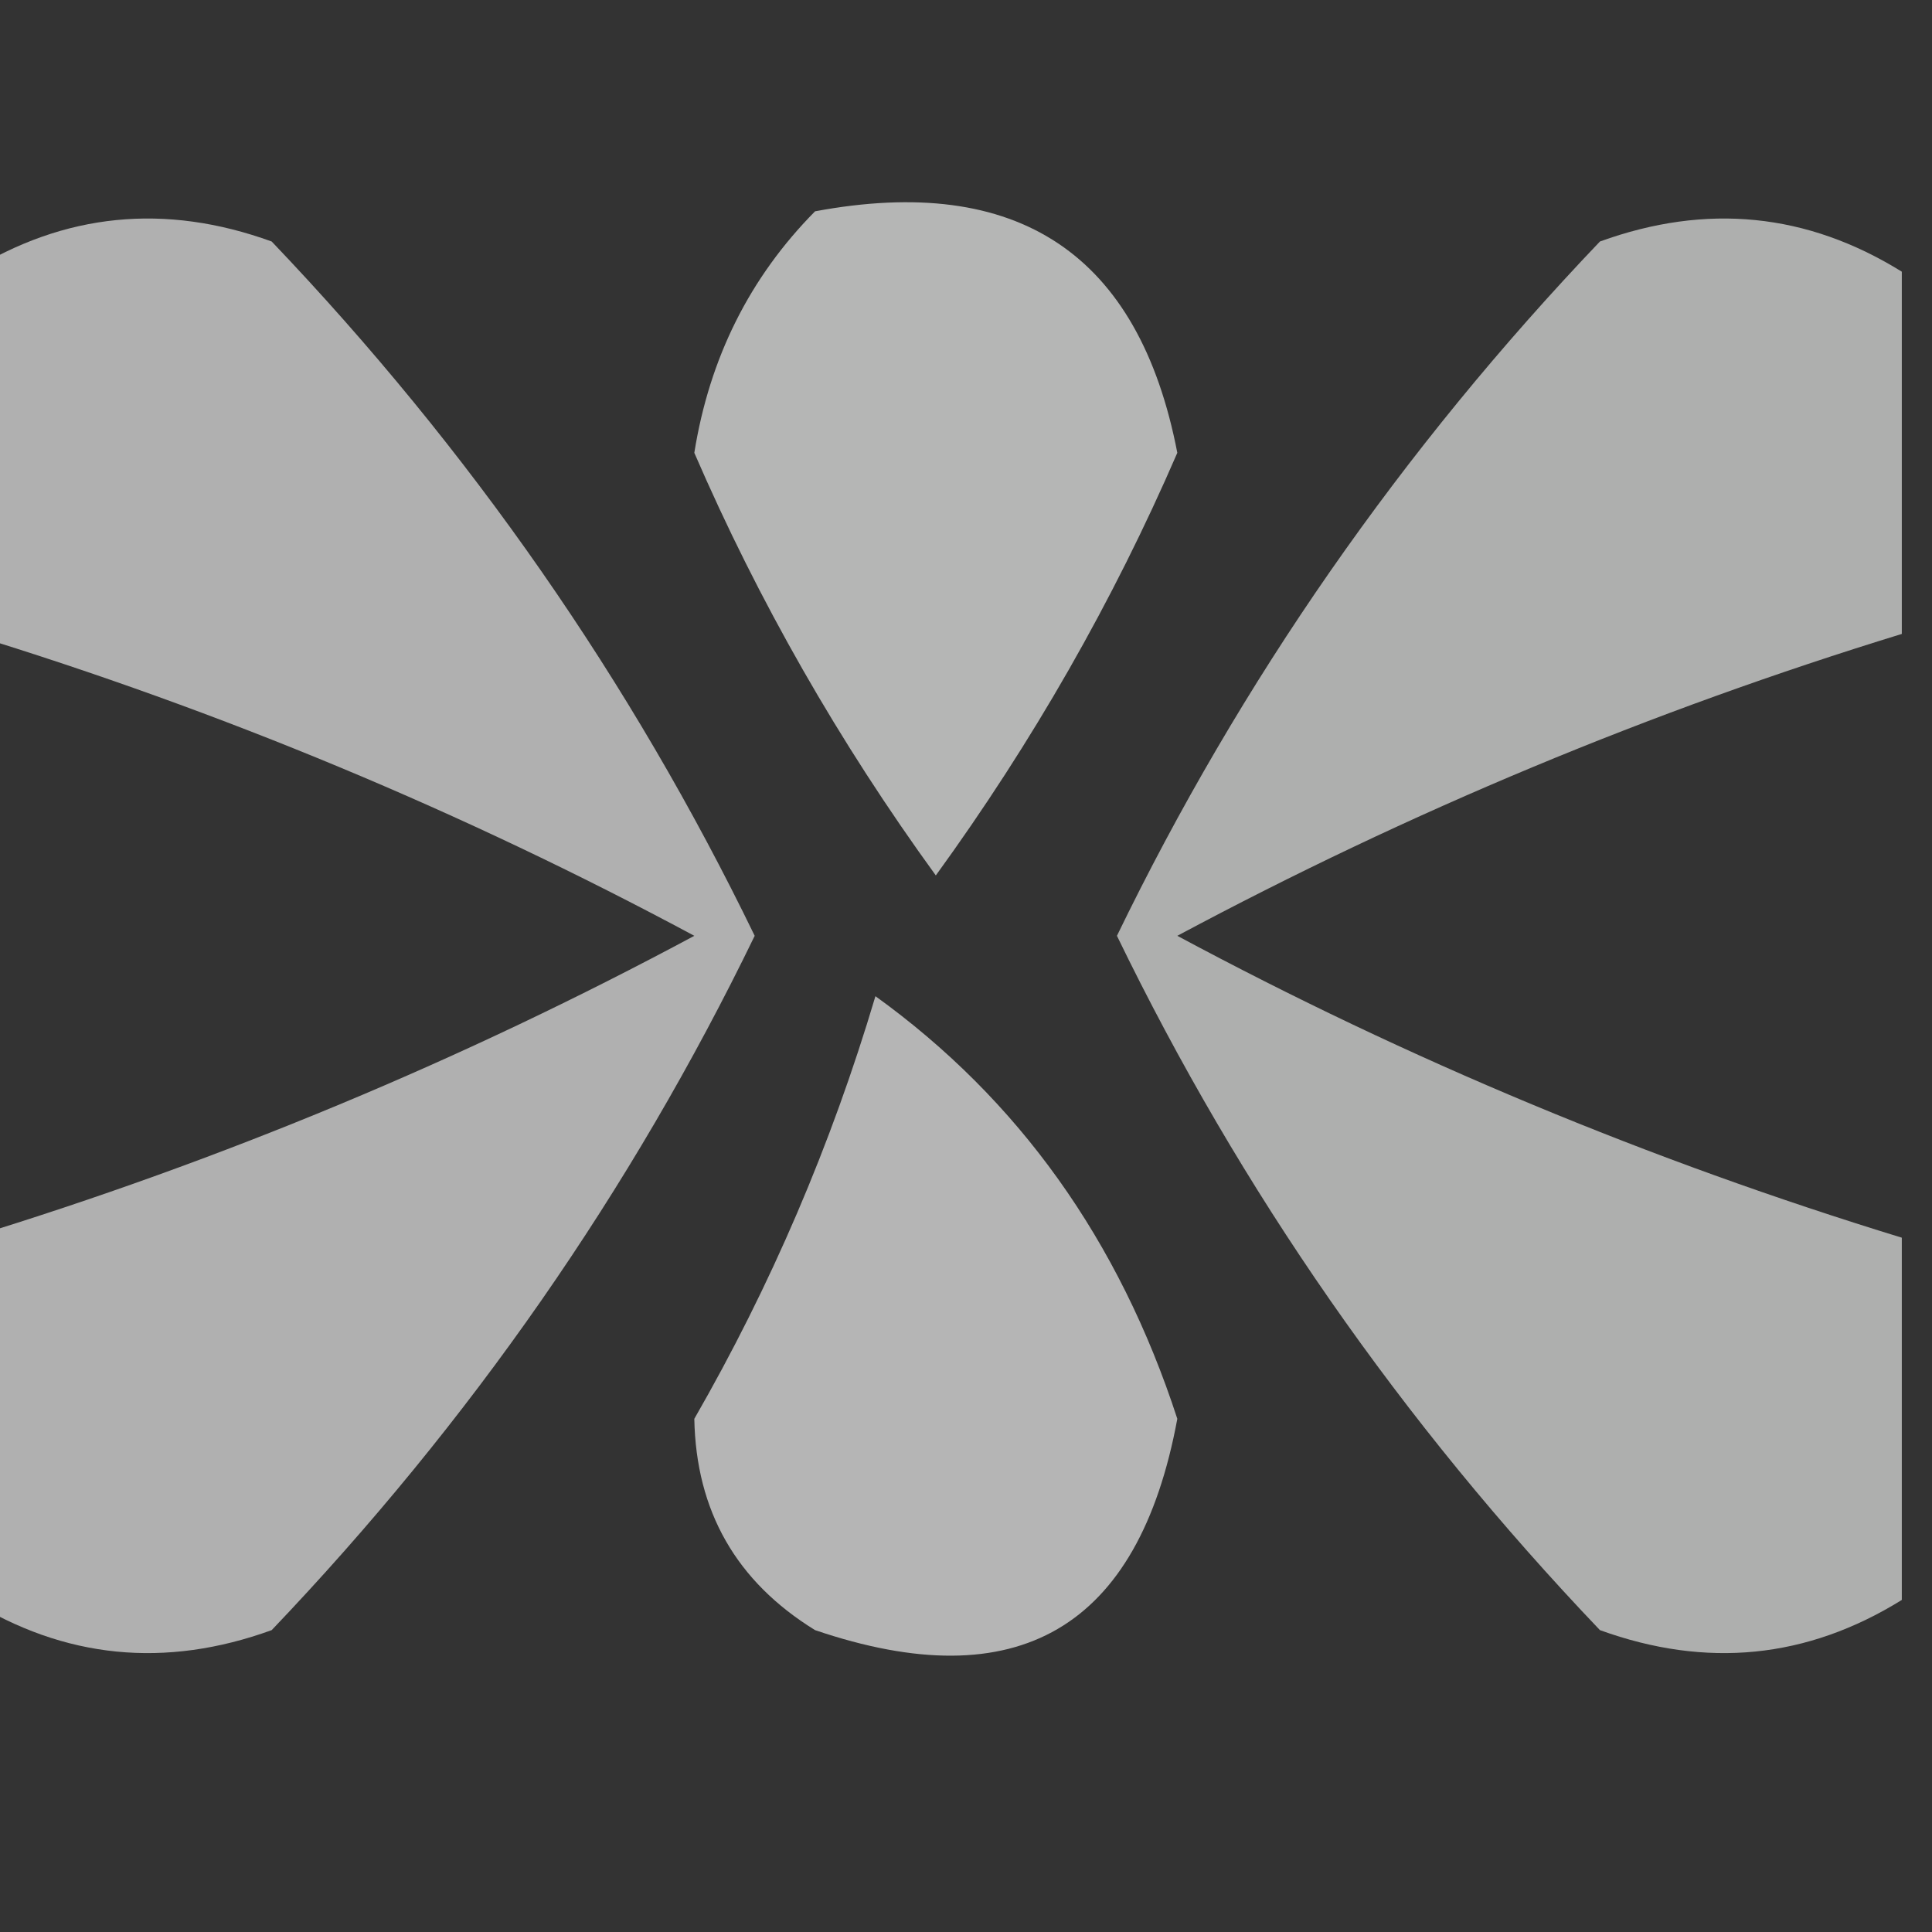 <svg width="512" height="512" viewBox="0 0 512 512" fill="none" xmlns="http://www.w3.org/2000/svg">
<rect x="0" y="0" width="512" height="512" fill="#333333" stroke="none"/>
<g clip-path="url(#clip0_14418_607)">
<path opacity="0.612" fill-rule="evenodd" clip-rule="evenodd" d="M-8 424C-8 392 -8 360 -8 328C58.754 307.538 122.754 280.872 184 248C122.754 215.128 58.754 188.462 -8 168C-8 136 -8 104 -8 72C17.093 56.431 43.76 53.764 72 64C124.575 119.106 167.242 180.44 200 248C167.242 315.56 124.575 376.894 72 432C43.76 442.235 17.093 439.57 -8 424Z" fill="#FEFFFE"/>
<path opacity="0.642" fill-rule="evenodd" clip-rule="evenodd" d="M216 56C269.826 45.965 301.826 67.298 312 120C294.973 159.339 273.64 196.672 248 232C222.36 196.672 201.027 159.339 184 120C188.027 94.834 198.693 73.501 216 56Z" fill="#FEFFFE"/>
<path opacity="0.607" fill-rule="evenodd" clip-rule="evenodd" d="M504 72C504 104 504 136 504 168C437.635 188.362 373.635 215.029 312 248C373.246 280.872 437.246 307.538 504 328C504 360 504 392 504 424C478.907 439.57 452.24 442.235 424 432C371.426 376.894 328.758 315.56 296 248C328.758 180.44 371.426 119.106 424 64C452.24 53.764 478.907 56.431 504 72Z" fill="#FEFFFE"/>
<path opacity="0.64" fill-rule="evenodd" clip-rule="evenodd" d="M232 264C269.938 291.344 296.605 328.677 312 376C301.709 431.594 269.709 450.259 216 432C195.128 419.136 184.461 400.469 184 376C204.278 340.747 220.278 303.413 232 264Z" fill="#FEFFFE"/>
</g>
<defs>
<clipPath id="clip0_14418_607">
<rect width="512" height="512" fill="white"/>
</clipPath>
</defs>
</svg>

